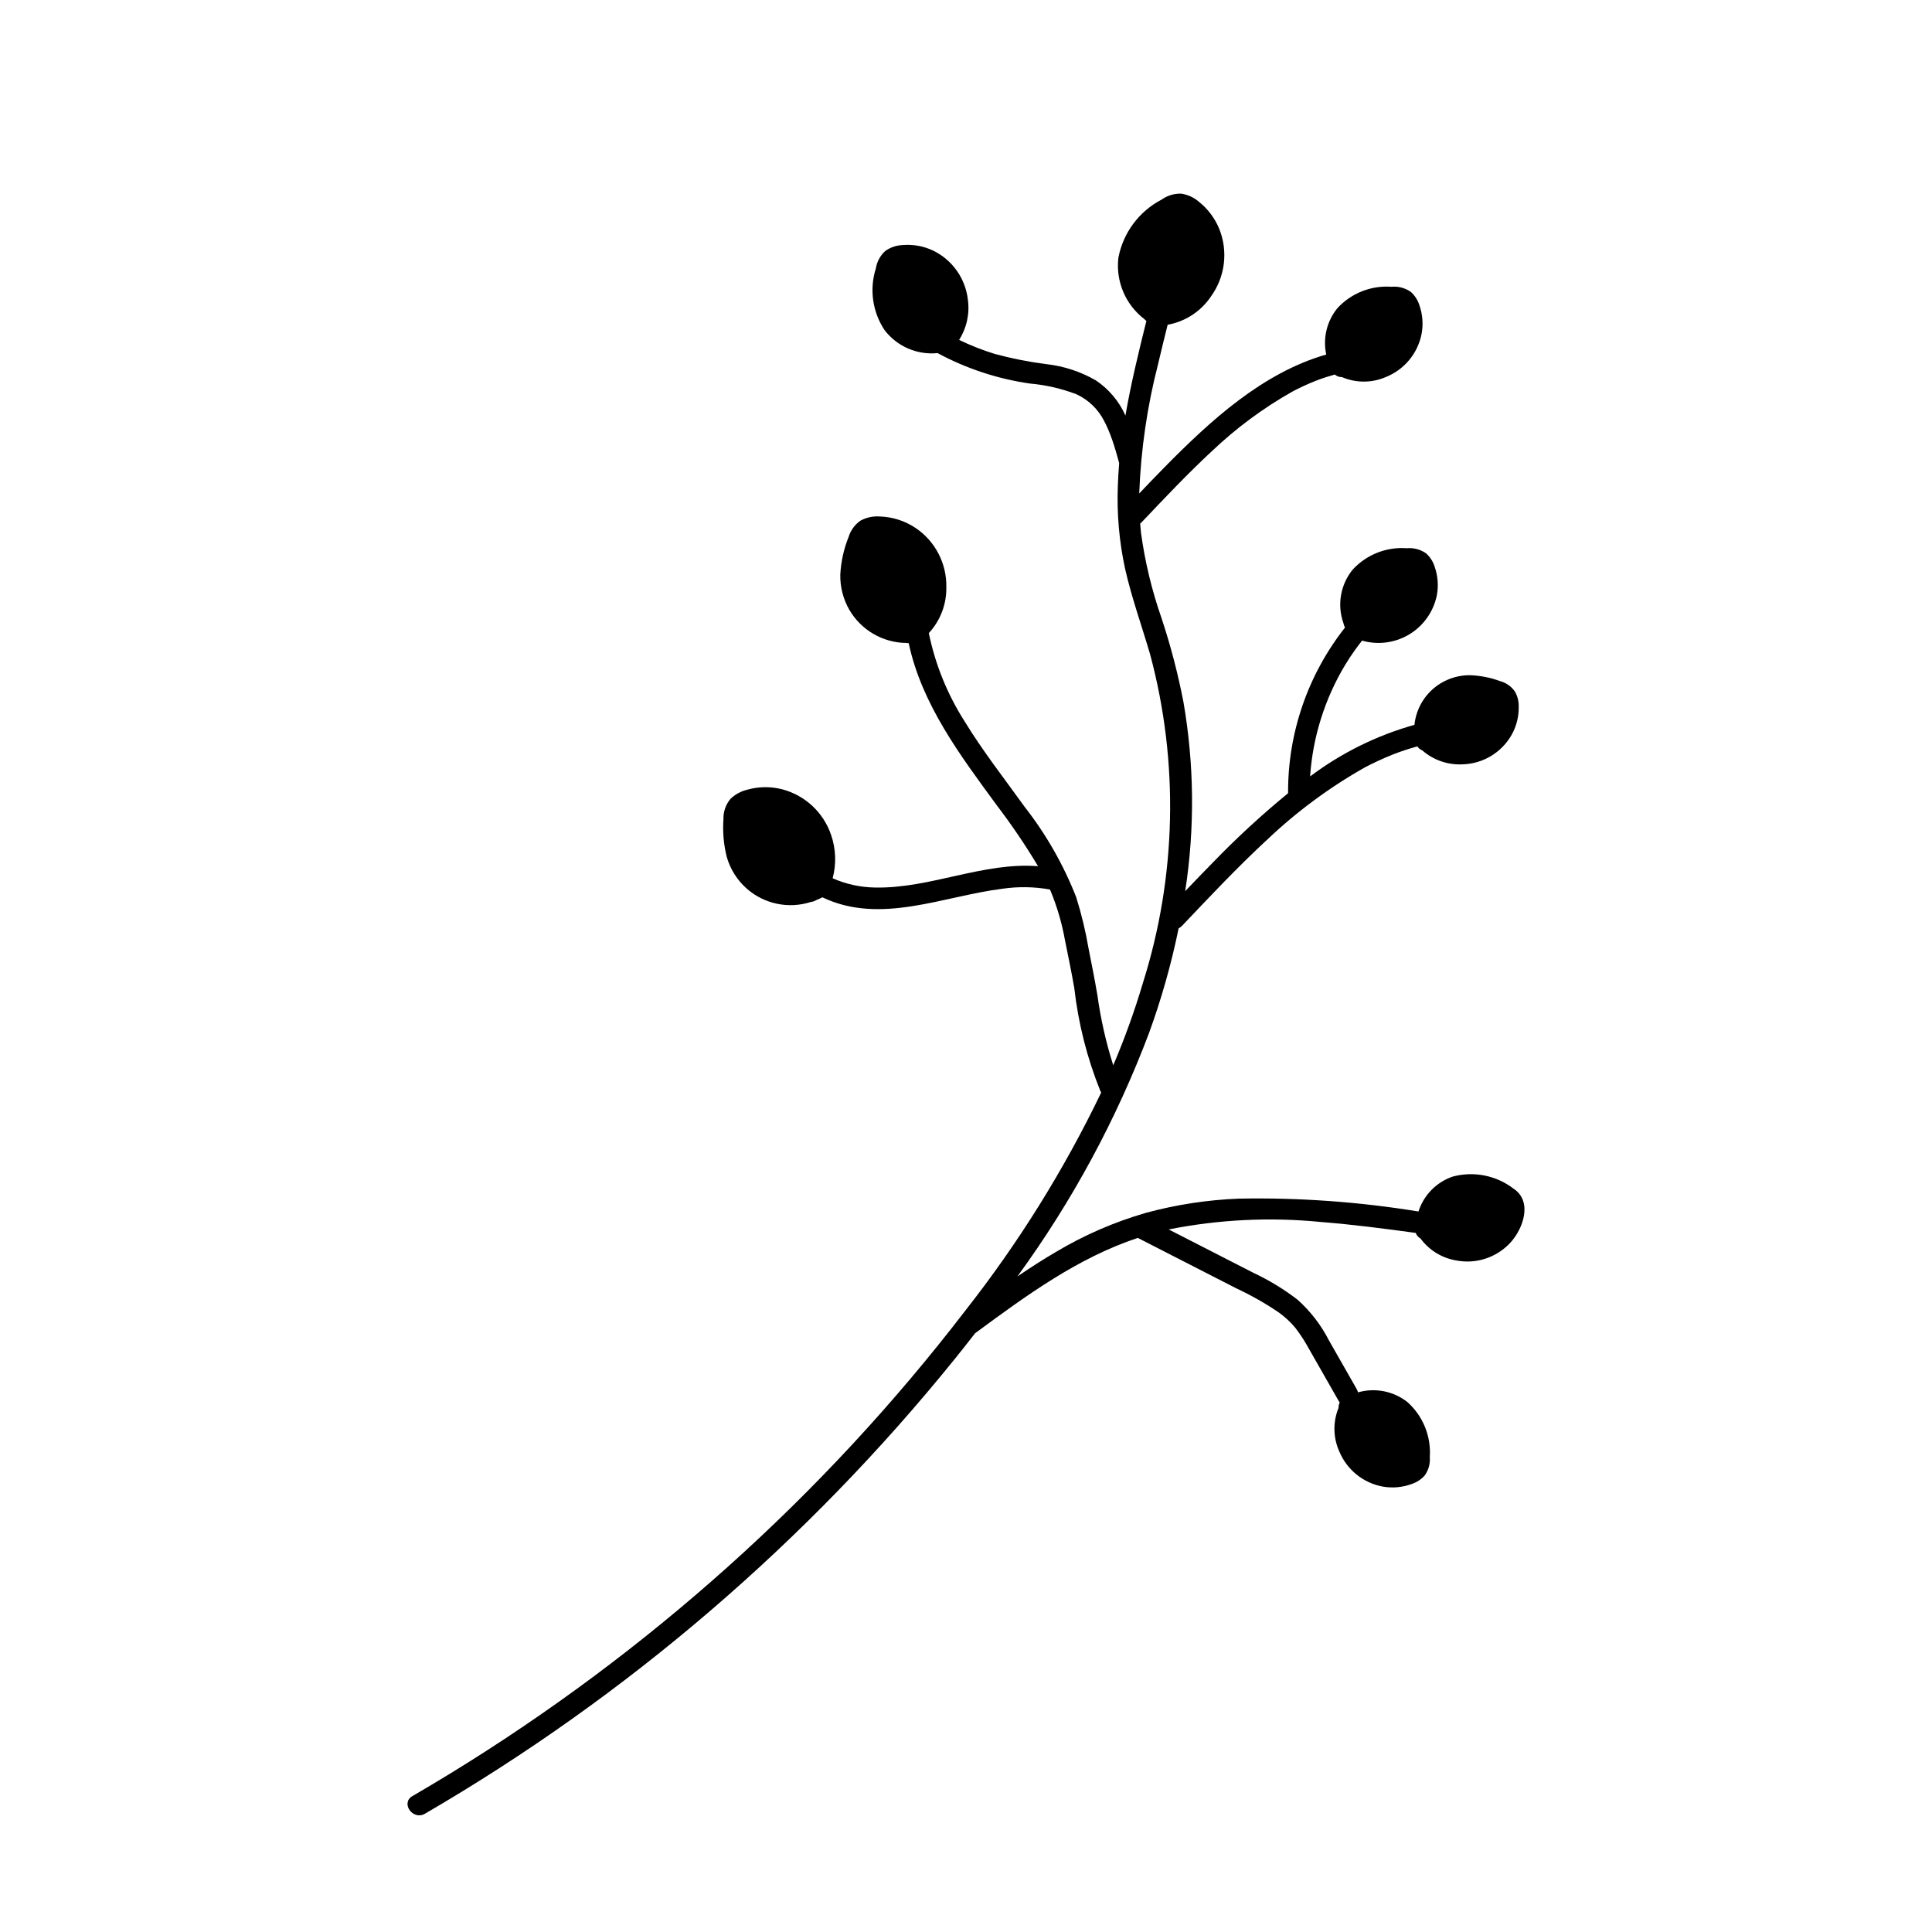<?xml version="1.0" encoding="UTF-8"?>
<!-- The Best Svg Icon site in the world: iconSvg.co, Visit us! https://iconsvg.co -->
<svg fill="#000000" width="800px" height="800px" version="1.1" viewBox="144 144 512 512" xmlns="http://www.w3.org/2000/svg">
 <path d="m545.09 459c-4.59-3.519-10.555-4.695-16.137-3.184-4.301 1.48-7.652 4.906-9.043 9.242-15.75-2.57-31.699-3.711-47.652-3.406-8.293 0.328-16.527 1.586-24.539 3.754-8.391 2.422-16.43 5.914-23.922 10.395-3.481 2.023-6.848 4.215-10.176 6.473 14.508-19.883 26.262-41.633 34.941-64.664 3.266-8.996 5.867-18.219 7.789-27.59 0.344-0.176 0.656-0.41 0.922-0.691 3.656-3.844 7.297-7.703 11.004-11.504 1.879-1.926 3.777-3.836 5.695-5.727 0.984-0.969 1.977-1.93 2.977-2.883 0.5-0.477 1.004-0.953 1.508-1.426 0.215-0.203 0.434-0.406 0.648-0.609l0.434-0.402 0.016-0.012 0.094-0.086c7.848-7.481 16.59-13.961 26.027-19.293l0.199-0.105 0.402-0.207c0.332-0.172 0.668-0.344 1.004-0.508 0.629-0.312 1.258-0.617 1.895-0.914 1.348-0.629 2.711-1.215 4.094-1.758l-0.004-0.004c2.078-0.805 4.195-1.5 6.348-2.086 0.32 0.477 0.773 0.848 1.309 1.062 2.945 2.57 6.777 3.894 10.68 3.691 5.414-0.152 10.352-3.133 13.012-7.848 1.293-2.32 1.938-4.941 1.859-7.598 0.016-1.371-0.348-2.723-1.047-3.906-0.938-1.316-2.297-2.269-3.856-2.695-2.629-0.969-5.398-1.5-8.199-1.578-2.695 0.02-5.332 0.773-7.633 2.18-3.879 2.387-6.43 6.445-6.898 10.977-9.988 2.801-19.363 7.438-27.652 13.672 0.711-10.461 3.902-20.602 9.309-29.582 0.738-1.234 1.652-2.613 2.633-3.984 0.59-0.824 1.207-1.629 1.832-2.426 4.203 1.211 8.723 0.617 12.473-1.629 3.75-2.25 6.398-5.957 7.312-10.23 0.516-2.594 0.32-5.273-0.562-7.766-0.426-1.348-1.207-2.559-2.262-3.504-1.496-1.043-3.316-1.523-5.133-1.355-5.394-0.395-10.668 1.699-14.324 5.676-3.25 3.996-4.168 9.402-2.422 14.246 0.062 0.387 0.203 0.762 0.402 1.098-9.863 12.5-15.184 27.984-15.09 43.906-6.965 5.703-13.59 11.809-19.848 18.277-2.5 2.535-4.961 5.102-7.418 7.68 2.566-16.637 2.406-33.582-0.473-50.168-1.449-7.488-3.379-14.875-5.777-22.117-2.59-7.394-4.426-15.031-5.481-22.793-0.082-0.781-0.148-1.559-0.207-2.336 0.156-0.117 0.301-0.25 0.434-0.391 3.027-3.184 6.039-6.379 9.109-9.52 1.602-1.641 3.219-3.269 4.856-4.875 0.773-0.758 1.551-1.512 2.332-2.258 0.355-0.34 0.715-0.68 1.074-1.016 0.215-0.203 0.43-0.406 0.648-0.605l0.324-0.305 0.215-0.195-0.004-0.004c6.441-6.129 13.609-11.438 21.352-15.809l0.418-0.223c0.25-0.129 0.5-0.258 0.75-0.383 0.582-0.293 1.168-0.574 1.762-0.852 1.09-0.504 2.195-0.98 3.316-1.418 1.633-0.641 3.301-1.172 4.984-1.648v0.004c0.527 0.453 1.203 0.695 1.898 0.676 3.711 1.594 7.918 1.594 11.625-0.008 4.859-1.934 8.414-6.184 9.465-11.305 0.512-2.59 0.316-5.273-0.566-7.762-0.426-1.348-1.207-2.559-2.262-3.504-1.496-1.047-3.316-1.527-5.133-1.355-5.391-0.395-10.668 1.695-14.324 5.676-2.805 3.43-3.891 7.949-2.961 12.281-16.941 4.859-30.766 17.602-42.848 29.863-2.262 2.293-4.484 4.621-6.707 6.953v0.004c0.43-11.539 2.094-23 4.969-34.18 0.82-3.519 1.688-7.023 2.559-10.527v-0.004c4.699-0.844 8.852-3.562 11.504-7.531 3.734-5.184 4.559-11.918 2.184-17.852-1.145-2.805-2.984-5.273-5.352-7.168-1.328-1.168-2.969-1.926-4.719-2.191-1.859-0.066-3.688 0.488-5.203 1.57-5.981 3.106-10.207 8.785-11.465 15.406-0.738 6.246 1.867 12.418 6.856 16.246 0.164 0.188 0.355 0.355 0.566 0.492-2.062 8.293-4.102 16.648-5.551 25.086l-0.004 0.004c-1.68-3.781-4.394-7.008-7.828-9.312-4.047-2.336-8.531-3.805-13.172-4.32-4.586-0.586-9.129-1.484-13.594-2.688-3.25-0.996-6.418-2.242-9.48-3.731 2.023-3.188 2.84-6.996 2.309-10.734-0.664-5.598-4.133-10.473-9.207-12.934-2.547-1.203-5.371-1.707-8.176-1.453-1.629 0.078-3.195 0.621-4.519 1.574-1.324 1.215-2.199 2.844-2.481 4.621-1.75 5.539-0.879 11.574 2.359 16.395 3.316 4.293 8.609 6.57 14.004 6.031 7.621 4.109 15.91 6.844 24.484 8.07 4.211 0.371 8.348 1.324 12.297 2.828 3.184 1.465 5.781 3.965 7.363 7.094 0.141 0.242 0.246 0.457 0.484 0.949 0.219 0.453 0.426 0.914 0.621 1.379 0.398 0.938 0.758 1.891 1.09 2.852 0.68 1.969 1.242 3.977 1.789 5.988-0.164 1.984-0.289 3.973-0.352 5.965v-0.004c-0.297 7.387 0.348 14.777 1.91 22 1.746 7.738 4.445 15.191 6.664 22.797 7.648 28.594 6.977 58.781-1.938 87.008-2.199 7.418-4.824 14.699-7.859 21.816-1.922-6.059-3.324-12.27-4.195-18.562-0.703-4.129-1.516-8.227-2.332-12.332-0.793-4.644-1.898-9.23-3.312-13.723-3.383-8.605-7.996-16.672-13.695-23.953-5.344-7.441-11.016-14.664-15.797-22.492-4.594-7.176-7.828-15.133-9.543-23.48 3.066-3.309 4.731-7.68 4.641-12.191 0.121-6.281-2.961-12.191-8.18-15.691-2.805-1.867-6.078-2.914-9.445-3.019-1.789-0.137-3.578 0.25-5.148 1.117-1.488 1.047-2.586 2.562-3.121 4.301-1.285 3.195-2.031 6.582-2.207 10.02-0.055 3.25 0.77 6.457 2.383 9.277 3.148 5.414 8.922 8.762 15.184 8.805 0.188 0.043 0.379 0.059 0.566 0.051 3.426 16.145 13.621 29.707 23.227 42.812v0.004c3.984 5.219 7.672 10.656 11.043 16.289-14.594-1.129-28.562 5.953-43.195 5.656-3.871-0.055-7.691-0.887-11.234-2.453 1.016-3.797 0.867-7.812-0.422-11.523-2.019-5.918-6.859-10.438-12.902-12.043-3.07-0.801-6.301-0.762-9.355 0.109-1.66 0.398-3.188 1.238-4.41 2.434-1.234 1.484-1.895 3.367-1.848 5.301-0.246 3.402 0.055 6.824 0.891 10.129 0.93 3.199 2.738 6.07 5.223 8.285 4.652 4.133 11.141 5.496 17.062 3.586 0.477-0.059 0.934-0.211 1.348-0.449l0.062-0.043c0.559-0.219 1.105-0.465 1.645-0.734 15.344 7.352 31.984-0.301 47.625-2.266 4.203-0.621 8.477-0.559 12.656 0.191 0.074 0.168 0.16 0.328 0.23 0.496 1.695 4.141 2.953 8.445 3.746 12.848 0.855 4.25 1.742 8.496 2.484 12.766v0.004c1.066 9.379 3.394 18.57 6.926 27.324 0.062 0.125 0.133 0.25 0.211 0.363-9.871 20.52-21.949 39.902-36.02 57.805-18.859 24.562-39.961 47.32-63.035 67.977-22.805 20.422-47.41 38.738-73.516 54.727-3.305 2.019-6.629 4.004-9.977 5.949-3.191 1.859 0.148 6.516 3.312 4.676 26.797-15.586 52.113-33.586 75.633-53.781 23.523-20.18 45.156-42.453 64.641-66.551 1.875-2.324 3.731-4.668 5.562-7.031l0.043-0.023c13.508-9.953 27.105-19.93 43.074-25.223 0.059 0.035 0.109 0.074 0.172 0.105 8.633 4.414 17.262 8.836 25.887 13.254 3.922 1.828 7.688 3.965 11.266 6.391 1.633 1.168 3.113 2.539 4.402 4.082 1.32 1.723 2.508 3.547 3.543 5.453 2.68 4.672 5.348 9.352 8.008 14.031v0.004c0.066 0.102 0.141 0.203 0.227 0.293-0.23 0.449-0.344 0.945-0.328 1.449-1.52 3.711-1.445 7.883 0.203 11.539 2.023 4.879 6.394 8.395 11.598 9.324 2.555 0.434 5.18 0.191 7.609-0.711 1.293-0.43 2.457-1.184 3.379-2.188 1.043-1.418 1.539-3.164 1.395-4.922 0.383-5.508-1.797-10.883-5.906-14.574-3.703-2.922-8.586-3.887-13.125-2.594-0.082-0.324-0.207-0.641-0.375-0.934-2.43-4.262-4.863-8.52-7.293-12.781-2.086-4.094-4.914-7.769-8.34-10.836-3.629-2.789-7.551-5.176-11.695-7.121-4.398-2.254-8.797-4.508-13.195-6.758-3.086-1.582-6.172-3.16-9.262-4.742h-0.004c13.262-2.641 26.84-3.309 40.293-1.98 8.426 0.664 16.805 1.754 25.176 2.902 0.227 0.633 0.676 1.16 1.266 1.48 2.277 3.098 5.676 5.184 9.469 5.816 5.231 1.012 10.609-0.734 14.254-4.613 3.473-3.699 6.086-11.016 0.918-14.426z"/>
</svg>